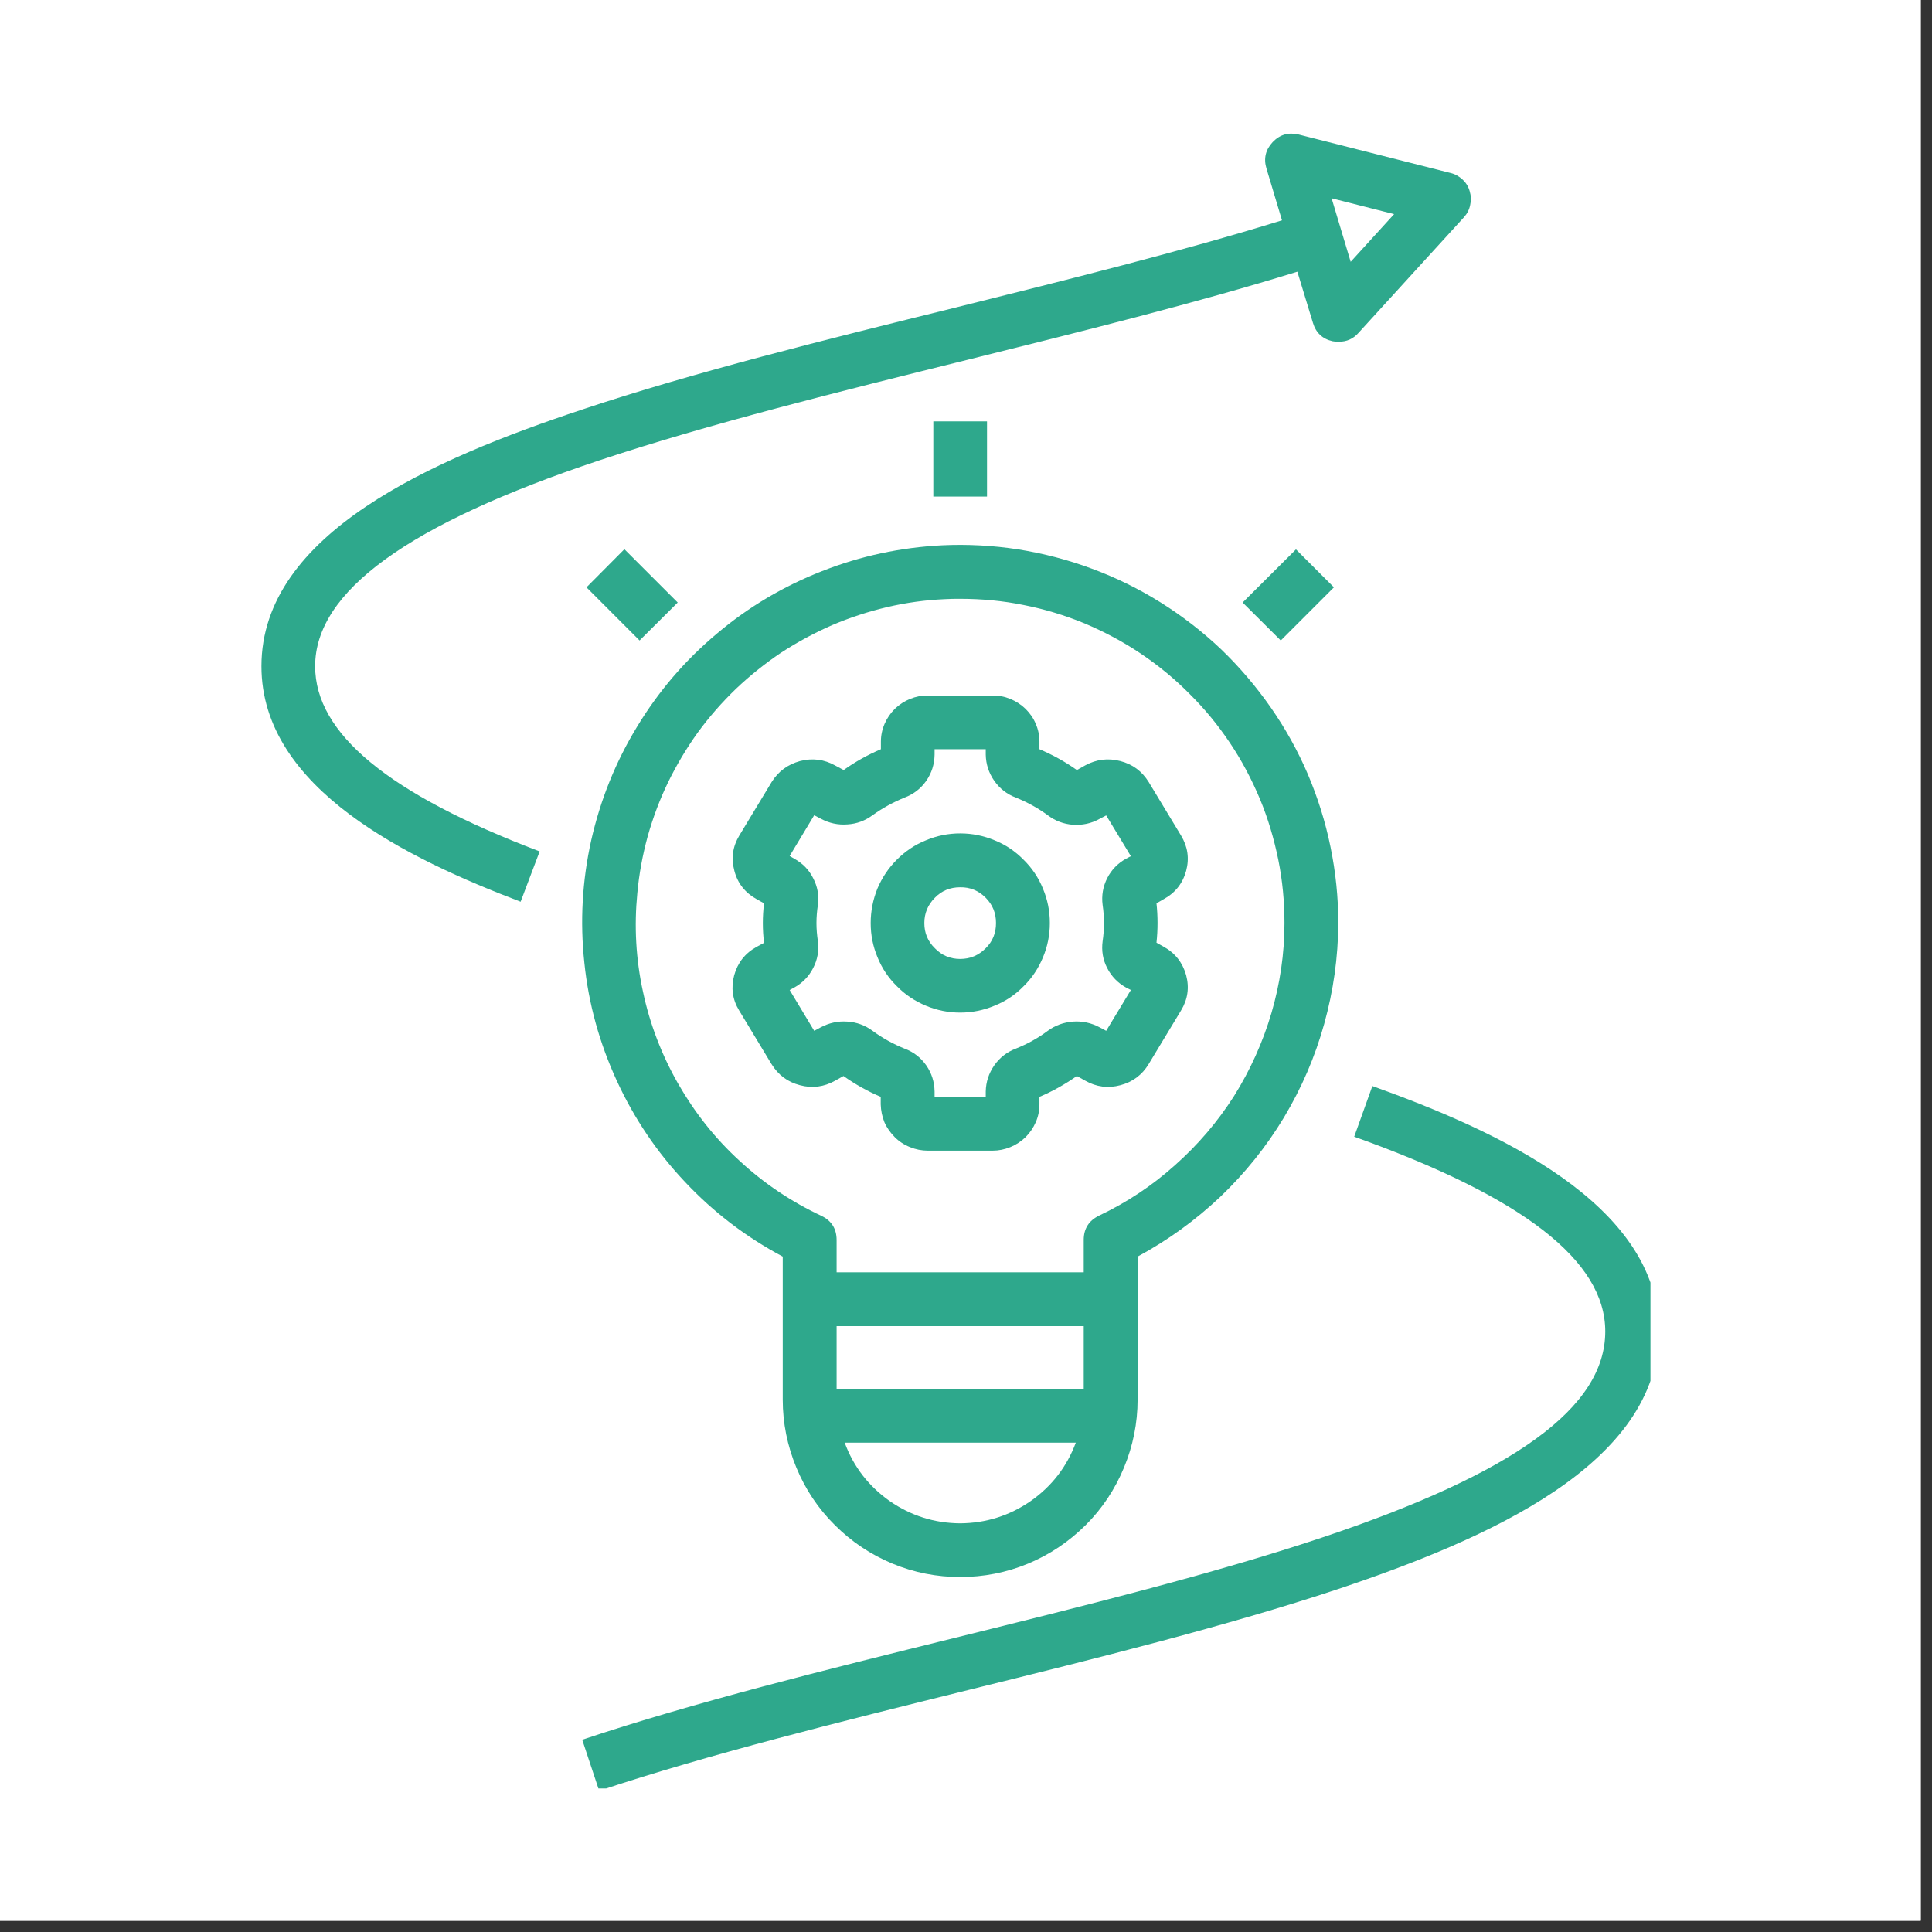 <svg xmlns="http://www.w3.org/2000/svg" xmlns:xlink="http://www.w3.org/1999/xlink" width="57" zoomAndPan="magnify" viewBox="0 0 42.75 42.75" height="57" preserveAspectRatio="xMidYMid meet" version="1.0"><rect x="0" y="0" width="42.75" height="42.75" fill="#333333" stroke="none"/><defs><clipPath id="66e7652a54"><path d="M 0 0 L 42.5 0 L 42.5 42.5 L 0 42.5 Z M 0 0 " clip-rule="nonzero"/></clipPath><clipPath id="1038b7ab4b"><path d="M 12 24 L 36.52 24 L 36.52 39.574 L 12 39.574 Z M 12 24 " clip-rule="nonzero"/></clipPath><clipPath id="66005f555e"><path d="M 5.785 2.84 L 33 2.84 L 33 20 L 5.785 20 Z M 5.785 2.84 " clip-rule="nonzero"/></clipPath></defs><g clip-path="url(#66e7652a54)"><path fill="#ffffff" d="M 0 0 L 42.5 0 L 42.5 42.5 L 0 42.5 Z M 0 0 " fill-opacity="1" fill-rule="nonzero"/><path fill="#ffffff" d="M 0 0 L 42.73 0 L 42.73 42.73 L 0 42.73 Z M 0 0 " fill-opacity="1" fill-rule="nonzero"/></g><g clip-path="url(#1038b7ab4b)"><path fill="#2ea88c" d="M 36.707 29.461 C 36.707 26.629 33.09 25.008 30.367 24.031 L 29.965 25.152 C 33.703 26.488 35.52 27.898 35.52 29.461 C 35.52 31.141 33.523 32.594 29.238 34.027 C 26.828 34.832 23.934 35.547 21.141 36.238 C 18.297 36.941 15.355 37.668 12.883 38.496 L 13.258 39.625 C 15.688 38.816 18.605 38.094 21.426 37.395 C 24.246 36.699 27.156 35.977 29.613 35.16 C 32.918 34.051 36.707 32.402 36.707 29.461 Z M 36.707 29.461 " fill-opacity="1" fill-rule="nonzero"/></g><path fill="#2ea88c" d="M 27.496 13.332 L 28.676 12.156 L 29.516 12.996 L 28.34 14.172 Z M 27.496 13.332 " fill-opacity="1" fill-rule="nonzero"/><path fill="#2ea88c" d="M 20.652 9.324 L 21.84 9.324 L 21.84 10.988 L 20.652 10.988 Z M 20.652 9.324 " fill-opacity="1" fill-rule="nonzero"/><path fill="#2ea88c" d="M 16.246 21.578 C 16.172 21.855 16.207 22.117 16.355 22.359 L 17.07 23.543 C 17.219 23.785 17.426 23.941 17.699 24.012 C 17.973 24.086 18.23 24.051 18.477 23.914 L 18.664 23.809 C 18.922 23.992 19.199 24.148 19.488 24.27 L 19.488 24.438 C 19.492 24.574 19.52 24.707 19.57 24.832 C 19.625 24.957 19.703 25.066 19.801 25.164 C 19.895 25.258 20.008 25.332 20.137 25.383 C 20.262 25.434 20.395 25.461 20.531 25.461 L 21.961 25.461 C 22.098 25.461 22.23 25.434 22.355 25.383 C 22.48 25.332 22.594 25.258 22.691 25.164 C 22.789 25.066 22.863 24.957 22.918 24.832 C 22.973 24.707 23 24.574 23 24.438 L 23 24.27 C 23.293 24.148 23.566 23.992 23.828 23.809 L 24.016 23.914 C 24.258 24.051 24.52 24.086 24.793 24.012 C 25.062 23.941 25.273 23.785 25.418 23.543 L 26.133 22.359 C 26.281 22.117 26.32 21.855 26.246 21.578 C 26.168 21.301 26.004 21.09 25.75 20.949 L 25.59 20.859 C 25.621 20.57 25.621 20.277 25.59 19.988 L 25.746 19.898 C 26.004 19.758 26.168 19.551 26.246 19.27 C 26.32 18.992 26.281 18.734 26.133 18.488 L 25.418 17.305 C 25.27 17.066 25.062 16.91 24.789 16.84 C 24.52 16.77 24.262 16.801 24.016 16.934 L 23.828 17.039 C 23.57 16.855 23.293 16.703 23 16.578 L 23 16.41 C 23 16.273 22.973 16.141 22.918 16.016 C 22.867 15.891 22.789 15.781 22.691 15.684 C 22.594 15.59 22.48 15.516 22.355 15.465 C 22.23 15.414 22.098 15.387 21.961 15.391 L 20.531 15.391 C 20.395 15.387 20.266 15.414 20.137 15.465 C 20.012 15.516 19.898 15.59 19.801 15.684 C 19.703 15.781 19.629 15.891 19.574 16.016 C 19.52 16.141 19.492 16.273 19.492 16.41 L 19.492 16.578 C 19.199 16.703 18.926 16.855 18.668 17.039 L 18.48 16.938 C 18.234 16.801 17.977 16.77 17.703 16.84 C 17.434 16.914 17.223 17.066 17.074 17.305 L 16.359 18.488 C 16.211 18.734 16.176 18.992 16.25 19.27 C 16.324 19.551 16.492 19.758 16.746 19.898 L 16.906 19.988 C 16.871 20.281 16.871 20.57 16.906 20.863 L 16.746 20.949 C 16.488 21.09 16.324 21.301 16.246 21.578 Z M 18.066 20.426 C 18.066 20.289 18.078 20.156 18.098 20.02 C 18.125 19.812 18.09 19.617 17.992 19.43 C 17.898 19.242 17.758 19.102 17.574 19 L 17.473 18.941 L 18.016 18.039 L 18.164 18.117 C 18.348 18.215 18.543 18.258 18.75 18.242 C 18.957 18.23 19.145 18.16 19.312 18.035 C 19.531 17.879 19.766 17.75 20.016 17.648 C 20.215 17.574 20.375 17.449 20.496 17.277 C 20.617 17.102 20.676 16.91 20.68 16.699 L 20.68 16.578 L 21.812 16.578 L 21.812 16.699 C 21.816 16.91 21.879 17.102 22 17.277 C 22.121 17.449 22.281 17.574 22.477 17.648 C 22.73 17.75 22.965 17.879 23.184 18.039 C 23.348 18.164 23.535 18.234 23.742 18.25 C 23.949 18.262 24.145 18.223 24.328 18.121 L 24.477 18.043 L 25.023 18.945 L 24.918 19 C 24.734 19.102 24.594 19.246 24.5 19.43 C 24.406 19.617 24.371 19.816 24.398 20.023 C 24.438 20.293 24.438 20.559 24.398 20.828 C 24.371 21.035 24.402 21.234 24.5 21.422 C 24.594 21.605 24.734 21.75 24.918 21.852 L 25.023 21.906 L 24.477 22.809 L 24.328 22.73 C 24.145 22.633 23.949 22.59 23.742 22.605 C 23.535 22.621 23.348 22.688 23.18 22.812 C 22.965 22.973 22.73 23.102 22.477 23.203 C 22.281 23.277 22.121 23.402 22 23.574 C 21.879 23.75 21.816 23.941 21.812 24.152 L 21.812 24.273 L 20.68 24.273 L 20.68 24.152 C 20.676 23.941 20.617 23.75 20.496 23.574 C 20.375 23.402 20.215 23.277 20.016 23.203 C 19.766 23.102 19.531 22.973 19.312 22.812 C 19.145 22.688 18.957 22.617 18.75 22.605 C 18.543 22.59 18.348 22.633 18.164 22.73 L 18.016 22.809 L 17.473 21.906 L 17.574 21.852 C 17.758 21.75 17.898 21.605 17.992 21.422 C 18.09 21.234 18.125 21.035 18.098 20.828 C 18.078 20.695 18.066 20.559 18.066 20.426 Z M 18.066 20.426 " fill-opacity="1" fill-rule="nonzero"/><path fill="#2ea88c" d="M 21.246 22.406 C 21.508 22.406 21.762 22.355 22.004 22.254 C 22.25 22.156 22.465 22.012 22.648 21.824 C 22.836 21.641 22.977 21.426 23.078 21.184 C 23.18 20.941 23.23 20.688 23.23 20.426 C 23.23 20.16 23.18 19.906 23.078 19.664 C 22.98 19.422 22.836 19.207 22.648 19.023 C 22.465 18.836 22.25 18.691 22.008 18.594 C 21.762 18.492 21.512 18.441 21.246 18.441 C 20.984 18.441 20.73 18.492 20.488 18.594 C 20.246 18.691 20.031 18.836 19.844 19.023 C 19.66 19.207 19.516 19.422 19.414 19.664 C 19.316 19.91 19.266 20.16 19.266 20.426 C 19.266 20.688 19.316 20.941 19.418 21.184 C 19.516 21.426 19.66 21.641 19.848 21.824 C 20.031 22.012 20.246 22.152 20.488 22.254 C 20.73 22.355 20.984 22.406 21.246 22.406 Z M 21.246 19.633 C 21.465 19.629 21.652 19.707 21.809 19.863 C 21.965 20.02 22.039 20.203 22.039 20.426 C 22.039 20.645 21.965 20.832 21.809 20.984 C 21.652 21.141 21.465 21.219 21.246 21.219 C 21.027 21.219 20.84 21.141 20.688 20.984 C 20.531 20.832 20.453 20.645 20.453 20.426 C 20.453 20.207 20.531 20.02 20.688 19.863 C 20.84 19.707 21.027 19.633 21.246 19.633 Z M 21.246 19.633 " fill-opacity="1" fill-rule="nonzero"/><path fill="#2ea88c" d="M 17.32 27.805 L 17.32 30.969 C 17.32 31.492 17.422 31.992 17.621 32.473 C 17.82 32.953 18.102 33.379 18.473 33.746 C 18.84 34.113 19.266 34.398 19.746 34.598 C 20.227 34.797 20.727 34.895 21.246 34.895 C 21.766 34.895 22.27 34.797 22.75 34.598 C 23.23 34.398 23.652 34.113 24.023 33.746 C 24.391 33.379 24.672 32.953 24.871 32.473 C 25.07 31.992 25.172 31.492 25.172 30.969 L 25.172 27.805 C 25.84 27.445 26.449 27.004 27 26.484 C 27.547 25.961 28.02 25.375 28.41 24.727 C 28.801 24.074 29.098 23.387 29.301 22.656 C 29.504 21.926 29.609 21.184 29.613 20.426 C 29.613 19.859 29.555 19.297 29.441 18.742 C 29.328 18.188 29.16 17.652 28.938 17.129 C 28.715 16.609 28.441 16.117 28.117 15.652 C 27.793 15.188 27.426 14.758 27.02 14.367 C 26.609 13.977 26.164 13.633 25.684 13.332 C 25.203 13.031 24.695 12.781 24.168 12.586 C 23.637 12.387 23.09 12.246 22.531 12.156 C 21.973 12.07 21.41 12.039 20.844 12.066 C 19.93 12.113 19.043 12.301 18.191 12.637 C 17.34 12.969 16.562 13.43 15.863 14.02 C 15.16 14.609 14.57 15.297 14.098 16.078 C 13.621 16.859 13.285 17.699 13.082 18.594 C 12.883 19.488 12.832 20.391 12.93 21.301 C 13.023 22.211 13.266 23.082 13.648 23.914 C 14.031 24.746 14.535 25.496 15.164 26.16 C 15.793 26.828 16.512 27.375 17.32 27.805 Z M 21.246 33.707 C 20.676 33.703 20.156 33.539 19.688 33.215 C 19.223 32.887 18.887 32.457 18.691 31.922 L 23.805 31.922 C 23.605 32.457 23.273 32.887 22.805 33.215 C 22.336 33.539 21.816 33.703 21.246 33.707 Z M 23.98 30.73 L 18.512 30.73 L 18.512 29.344 L 23.98 29.344 Z M 14.102 19.766 C 14.141 19.336 14.219 18.918 14.332 18.504 C 14.449 18.09 14.598 17.691 14.785 17.305 C 14.973 16.922 15.191 16.555 15.441 16.207 C 15.695 15.859 15.977 15.539 16.285 15.242 C 16.598 14.945 16.93 14.68 17.285 14.441 C 17.645 14.207 18.02 14.004 18.414 13.832 C 18.809 13.664 19.215 13.531 19.629 13.434 C 20.047 13.336 20.473 13.277 20.898 13.258 C 21.02 13.25 21.133 13.25 21.25 13.25 C 21.719 13.25 22.188 13.293 22.648 13.387 C 23.109 13.477 23.559 13.613 23.996 13.793 C 24.43 13.977 24.844 14.195 25.234 14.457 C 25.625 14.719 25.988 15.016 26.32 15.352 C 26.656 15.684 26.953 16.047 27.215 16.438 C 27.477 16.828 27.695 17.242 27.879 17.68 C 28.059 18.113 28.191 18.562 28.285 19.023 C 28.379 19.488 28.422 19.953 28.422 20.426 C 28.422 21.102 28.324 21.766 28.133 22.418 C 27.941 23.066 27.664 23.68 27.305 24.254 C 26.941 24.824 26.504 25.336 25.996 25.785 C 25.492 26.238 24.93 26.609 24.32 26.898 C 24.094 27.008 23.98 27.188 23.98 27.434 L 23.98 28.152 L 18.512 28.152 L 18.512 27.438 C 18.512 27.188 18.398 27.008 18.172 26.902 C 17.508 26.59 16.902 26.184 16.363 25.684 C 15.82 25.188 15.371 24.617 15.004 23.977 C 14.641 23.34 14.379 22.66 14.227 21.941 C 14.07 21.223 14.031 20.496 14.102 19.766 Z M 14.102 19.766 " fill-opacity="1" fill-rule="nonzero"/><path fill="#2ea88c" d="M 12.977 12.996 L 13.816 12.152 L 14.996 13.332 L 14.152 14.172 Z M 12.977 12.996 " fill-opacity="1" fill-rule="nonzero"/><g clip-path="url(#66005f555e)"><path fill="#2ea88c" d="M 32.098 3.828 L 28.738 2.977 C 28.512 2.922 28.32 2.977 28.16 3.145 C 28.004 3.312 27.957 3.508 28.023 3.727 L 28.367 4.875 C 26.148 5.562 23.609 6.191 21.145 6.805 C 18.297 7.508 15.359 8.234 12.883 9.062 C 9.578 10.16 5.785 11.801 5.785 14.742 C 5.785 17.461 9.059 19.016 11.52 19.953 L 11.941 18.84 C 8.598 17.57 6.973 16.23 6.973 14.742 C 6.973 13.09 9.027 11.598 13.258 10.188 C 15.688 9.379 18.605 8.656 21.426 7.957 C 23.906 7.34 26.461 6.707 28.707 6.012 L 29.051 7.141 C 29.117 7.363 29.262 7.5 29.488 7.551 C 29.531 7.559 29.574 7.562 29.621 7.562 C 29.797 7.562 29.941 7.5 30.059 7.367 L 32.395 4.805 C 32.465 4.727 32.512 4.637 32.531 4.535 C 32.555 4.434 32.551 4.332 32.52 4.23 C 32.492 4.129 32.438 4.043 32.363 3.973 C 32.285 3.902 32.199 3.852 32.098 3.828 Z M 29.887 5.793 L 29.465 4.387 L 30.848 4.738 Z M 29.887 5.793 " fill-opacity="1" fill-rule="nonzero"/></g></svg>